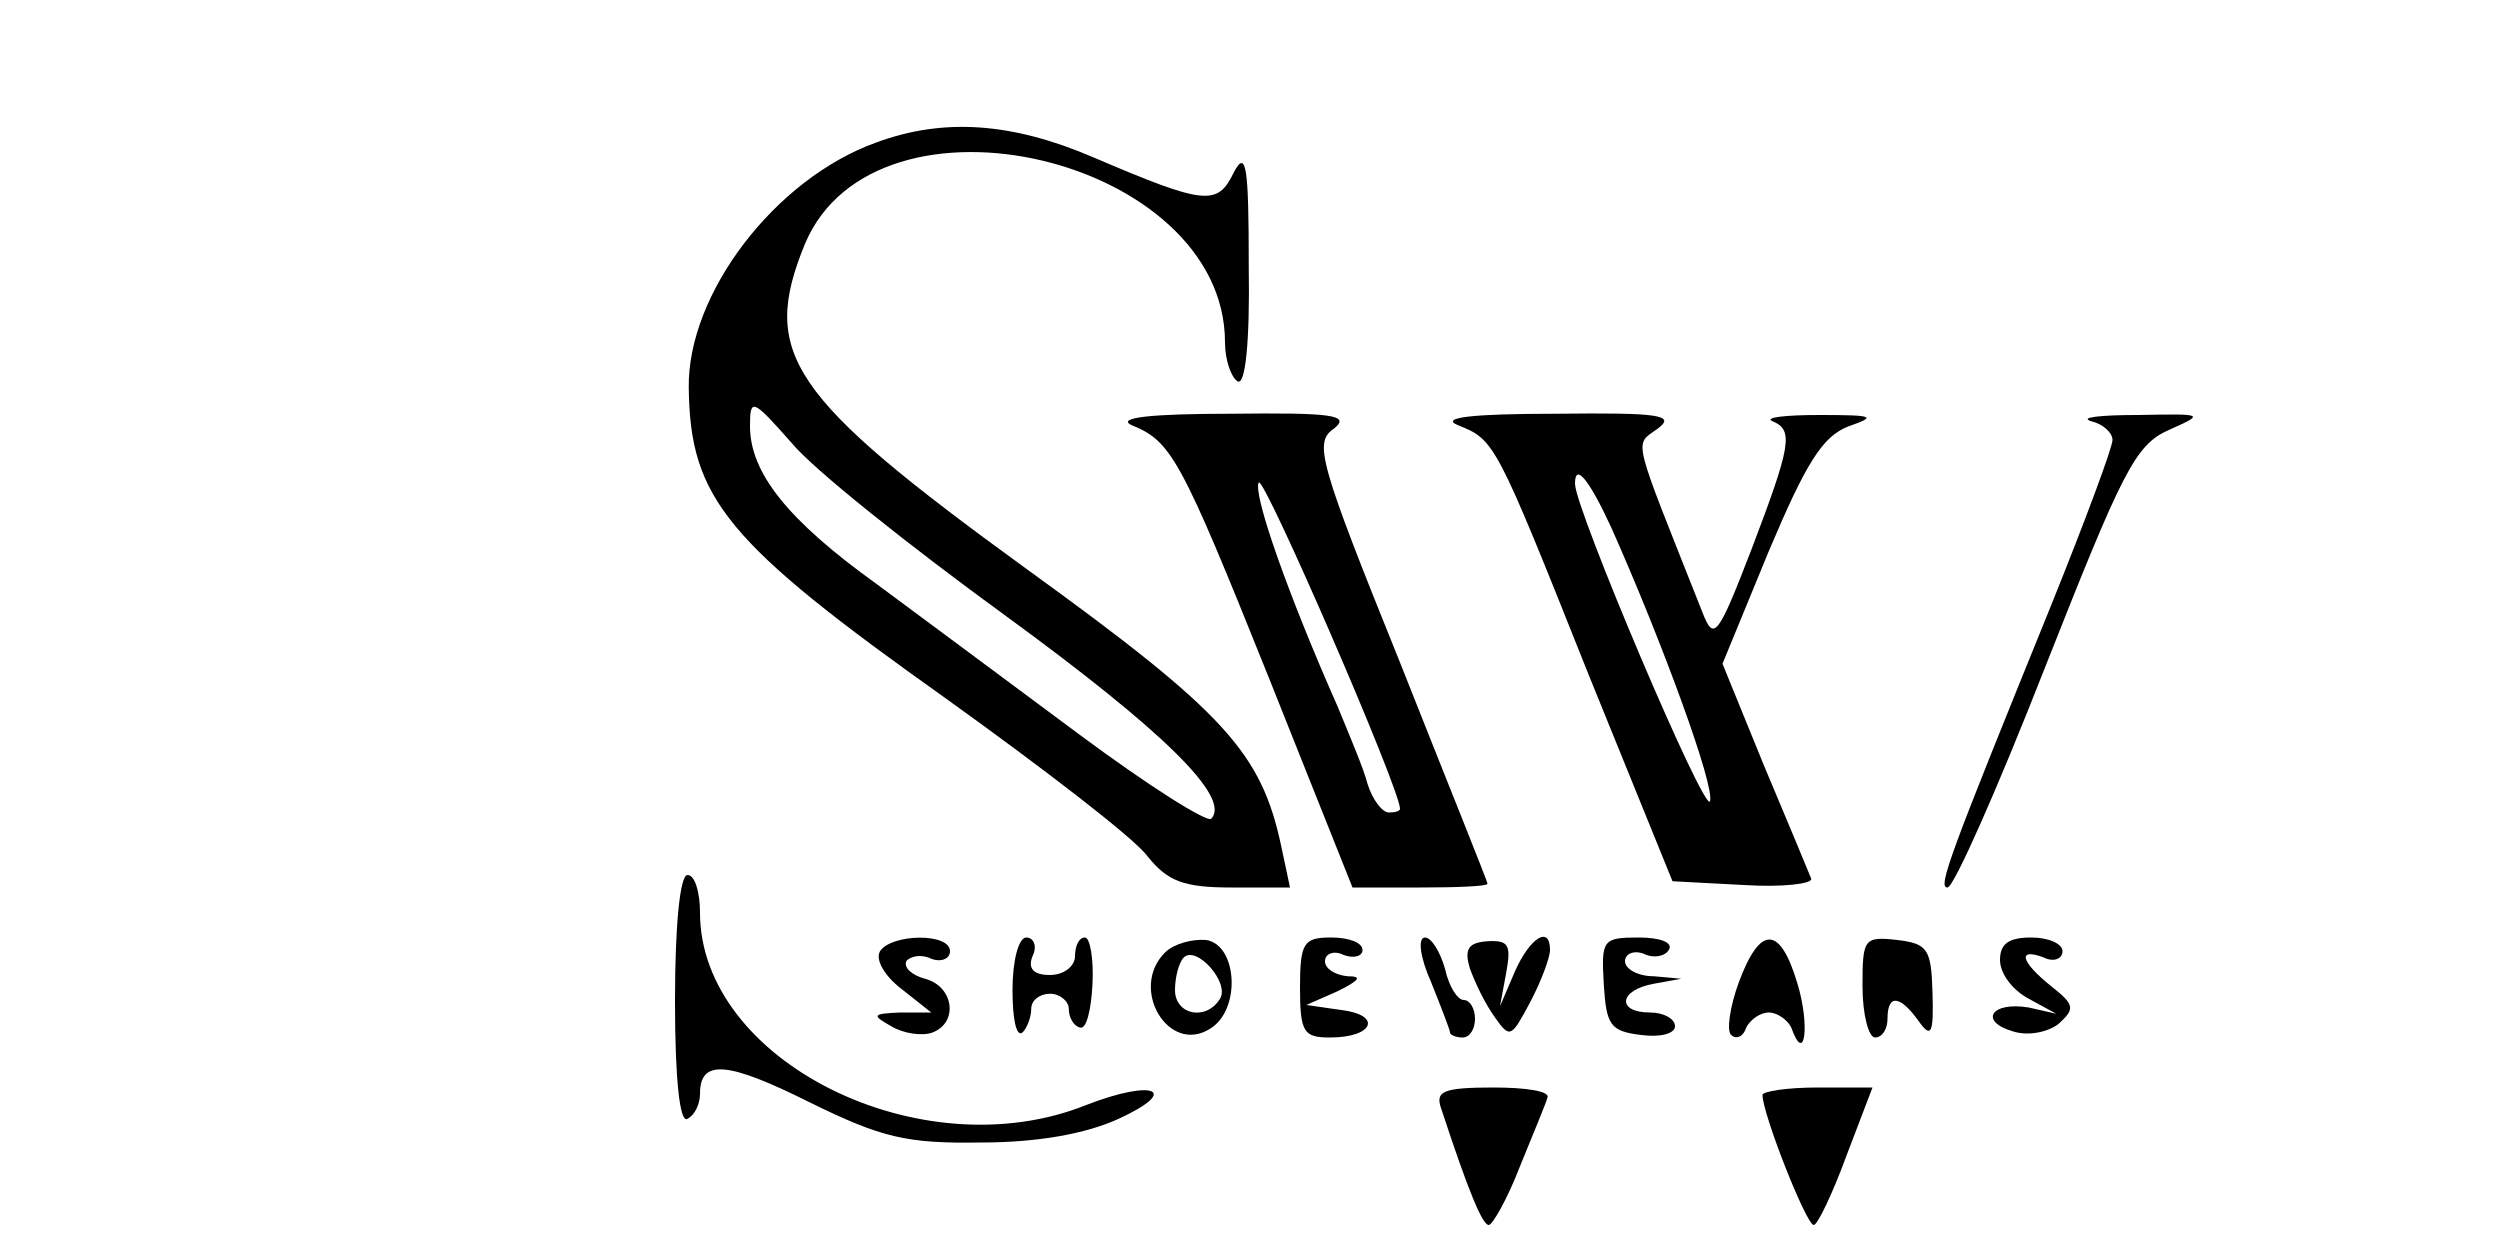<svg preserveAspectRatio="xMidYMid meet" viewBox="0 0 200 100" height="100pt" width="200pt" xmlns="http://www.w3.org/2000/svg" version="1.0">
<g stroke="none" fill="#000000" transform="translate(0,100) scale(0.1,-0.1)">
<path d="M701 886 c-81 -29 -151 -121 -150 -196 1 -89 30 -124 206 -249 78
-56 151 -112 161 -126 16 -20 29 -25 67 -25 l47 0 -7 33 c-16 75 -45 107 -204
222 -190 138 -213 172 -177 260 57 135 336 69 336 -79 0 -14 5 -28 10 -31 6
-4 10 29 9 92 0 80 -2 94 -12 75 -13 -27 -23 -26 -112 12 -65 28 -120 32 -174
12z m104 -379 c126 -92 180 -145 164 -162 -4 -3 -51 27 -105 67 -55 41 -128
95 -163 121 -71 51 -101 89 -101 126 0 23 2 22 33 -13 17 -21 95 -83 172 -139z"></path>
<path d="M905 660 c32 -13 39 -25 110 -202 l67 -168 54 0 c30 0 54 1 54 3 0 2
-32 81 -70 177 -65 161 -69 176 -53 187 14 11 -1 13 -83 12 -62 0 -91 -3 -79
-9z m215 -307 c0 -2 -4 -3 -9 -3 -5 0 -13 10 -17 23 -3 12 -15 40 -24 62 -39
88 -68 170 -63 179 4 6 113 -245 113 -261z"></path>
<path d="M1166 660 c30 -12 30 -12 105 -200 l67 -165 57 -3 c31 -2 55 1 54 5
-2 5 -19 46 -38 91 l-33 81 37 90 c30 71 43 92 64 100 23 8 20 9 -24 9 -27 0
-44 -2 -37 -5 17 -7 15 -19 -17 -103 -27 -70 -30 -73 -39 -50 -57 144 -55 133
-36 147 15 11 2 13 -82 12 -66 0 -92 -3 -78 -9z m123 -82 c41 -92 83 -207 79
-219 -4 -11 -108 234 -108 254 0 17 11 4 29 -35z"></path>
<path d="M1673 663 c9 -2 17 -9 17 -15 0 -6 -22 -65 -49 -132 -82 -202 -91
-226 -83 -226 5 0 40 79 78 176 62 157 72 178 99 190 29 13 29 13 -25 12 -30
0 -47 -2 -37 -5z"></path>
<path d="M540 199 c0 -64 4 -98 10 -94 6 3 10 12 10 20 0 28 22 26 88 -7 57
-28 77 -33 137 -32 45 0 84 7 110 19 50 23 28 32 -26 11 -132 -53 -309 35
-309 154 0 16 -4 30 -10 30 -6 0 -10 -40 -10 -101z"></path>
<path d="M704 239 c-4 -7 4 -20 17 -30 l24 -19 -25 0 c-22 -1 -23 -2 -7 -11
10 -6 25 -8 33 -5 21 8 17 37 -6 43 -11 3 -17 9 -15 14 3 4 12 6 20 2 8 -3 15
0 15 6 0 15 -47 14 -56 0z"></path>
<path d="M810 208 c0 -23 3 -38 8 -34 4 4 7 13 7 19 0 7 7 12 15 12 8 0 15 -6
15 -12 0 -7 4 -14 9 -15 5 -2 9 14 10 35 1 20 -2 37 -6 37 -5 0 -8 -7 -8 -15
0 -8 -9 -15 -20 -15 -13 0 -18 5 -14 15 4 8 1 15 -5 15 -6 0 -11 -18 -11 -42z"></path>
<path d="M932 238 c-29 -29 3 -82 36 -61 25 15 22 67 -3 71 -11 1 -26 -3 -33
-10z m44 -37 c-11 -18 -36 -13 -36 7 0 10 3 22 7 26 10 10 37 -20 29 -33z"></path>
<path d="M1040 210 c0 -36 3 -40 24 -40 35 0 42 18 9 22 l-28 4 25 11 c18 9
20 12 8 12 -10 1 -18 6 -18 12 0 6 7 9 15 5 8 -3 15 -1 15 4 0 6 -11 10 -25
10 -22 0 -25 -4 -25 -40z"></path>
<path d="M1145 214 c8 -20 15 -38 15 -40 0 -2 5 -4 10 -4 6 0 10 7 10 15 0 8
-4 15 -9 15 -5 0 -12 11 -15 25 -4 14 -11 25 -16 25 -6 0 -4 -16 5 -36z"></path>
<path d="M1176 225 c4 -11 12 -28 20 -39 12 -17 13 -16 28 12 9 17 16 36 16
42 0 20 -16 10 -28 -17 l-12 -28 5 27 c4 22 2 26 -15 25 -15 -1 -19 -6 -14
-22z"></path>
<path d="M1283 213 c2 -33 5 -38 30 -41 15 -2 27 1 27 7 0 6 -9 11 -20 11 -27
0 -25 18 3 23 l22 4 -22 2 c-13 0 -23 6 -23 12 0 6 7 9 15 6 8 -4 17 -2 20 3
4 6 -7 10 -24 10 -29 0 -30 -2 -28 -37z"></path>
<path d="M1391 214 c-7 -19 -10 -39 -6 -42 4 -4 10 -1 12 6 3 6 11 12 18 12 7
0 15 -6 18 -12 11 -31 15 2 5 35 -14 47 -30 47 -47 1z"></path>
<path d="M1490 211 c0 -23 5 -41 10 -41 6 0 10 7 10 15 0 20 10 19 25 -2 10
-14 12 -10 11 23 -1 35 -4 39 -28 42 -27 3 -28 1 -28 -37z"></path>
<path d="M1600 232 c0 -11 10 -24 23 -31 l22 -12 -22 5 c-30 5 -40 -11 -13
-19 12 -4 28 -1 37 6 13 12 13 15 -6 30 -25 20 -27 31 -6 23 8 -4 15 -1 15 5
0 6 -11 11 -25 11 -18 0 -25 -5 -25 -18z"></path>
<path d="M1153 113 c22 -67 33 -93 38 -93 3 0 15 21 25 47 11 27 21 51 22 55
2 5 -17 8 -43 8 -41 0 -47 -3 -42 -17z"></path>
<path d="M1410 124 c0 -15 35 -104 41 -104 3 0 15 25 26 55 l21 55 -44 0 c-24
0 -44 -3 -44 -6z"></path>
</g>
</svg>
